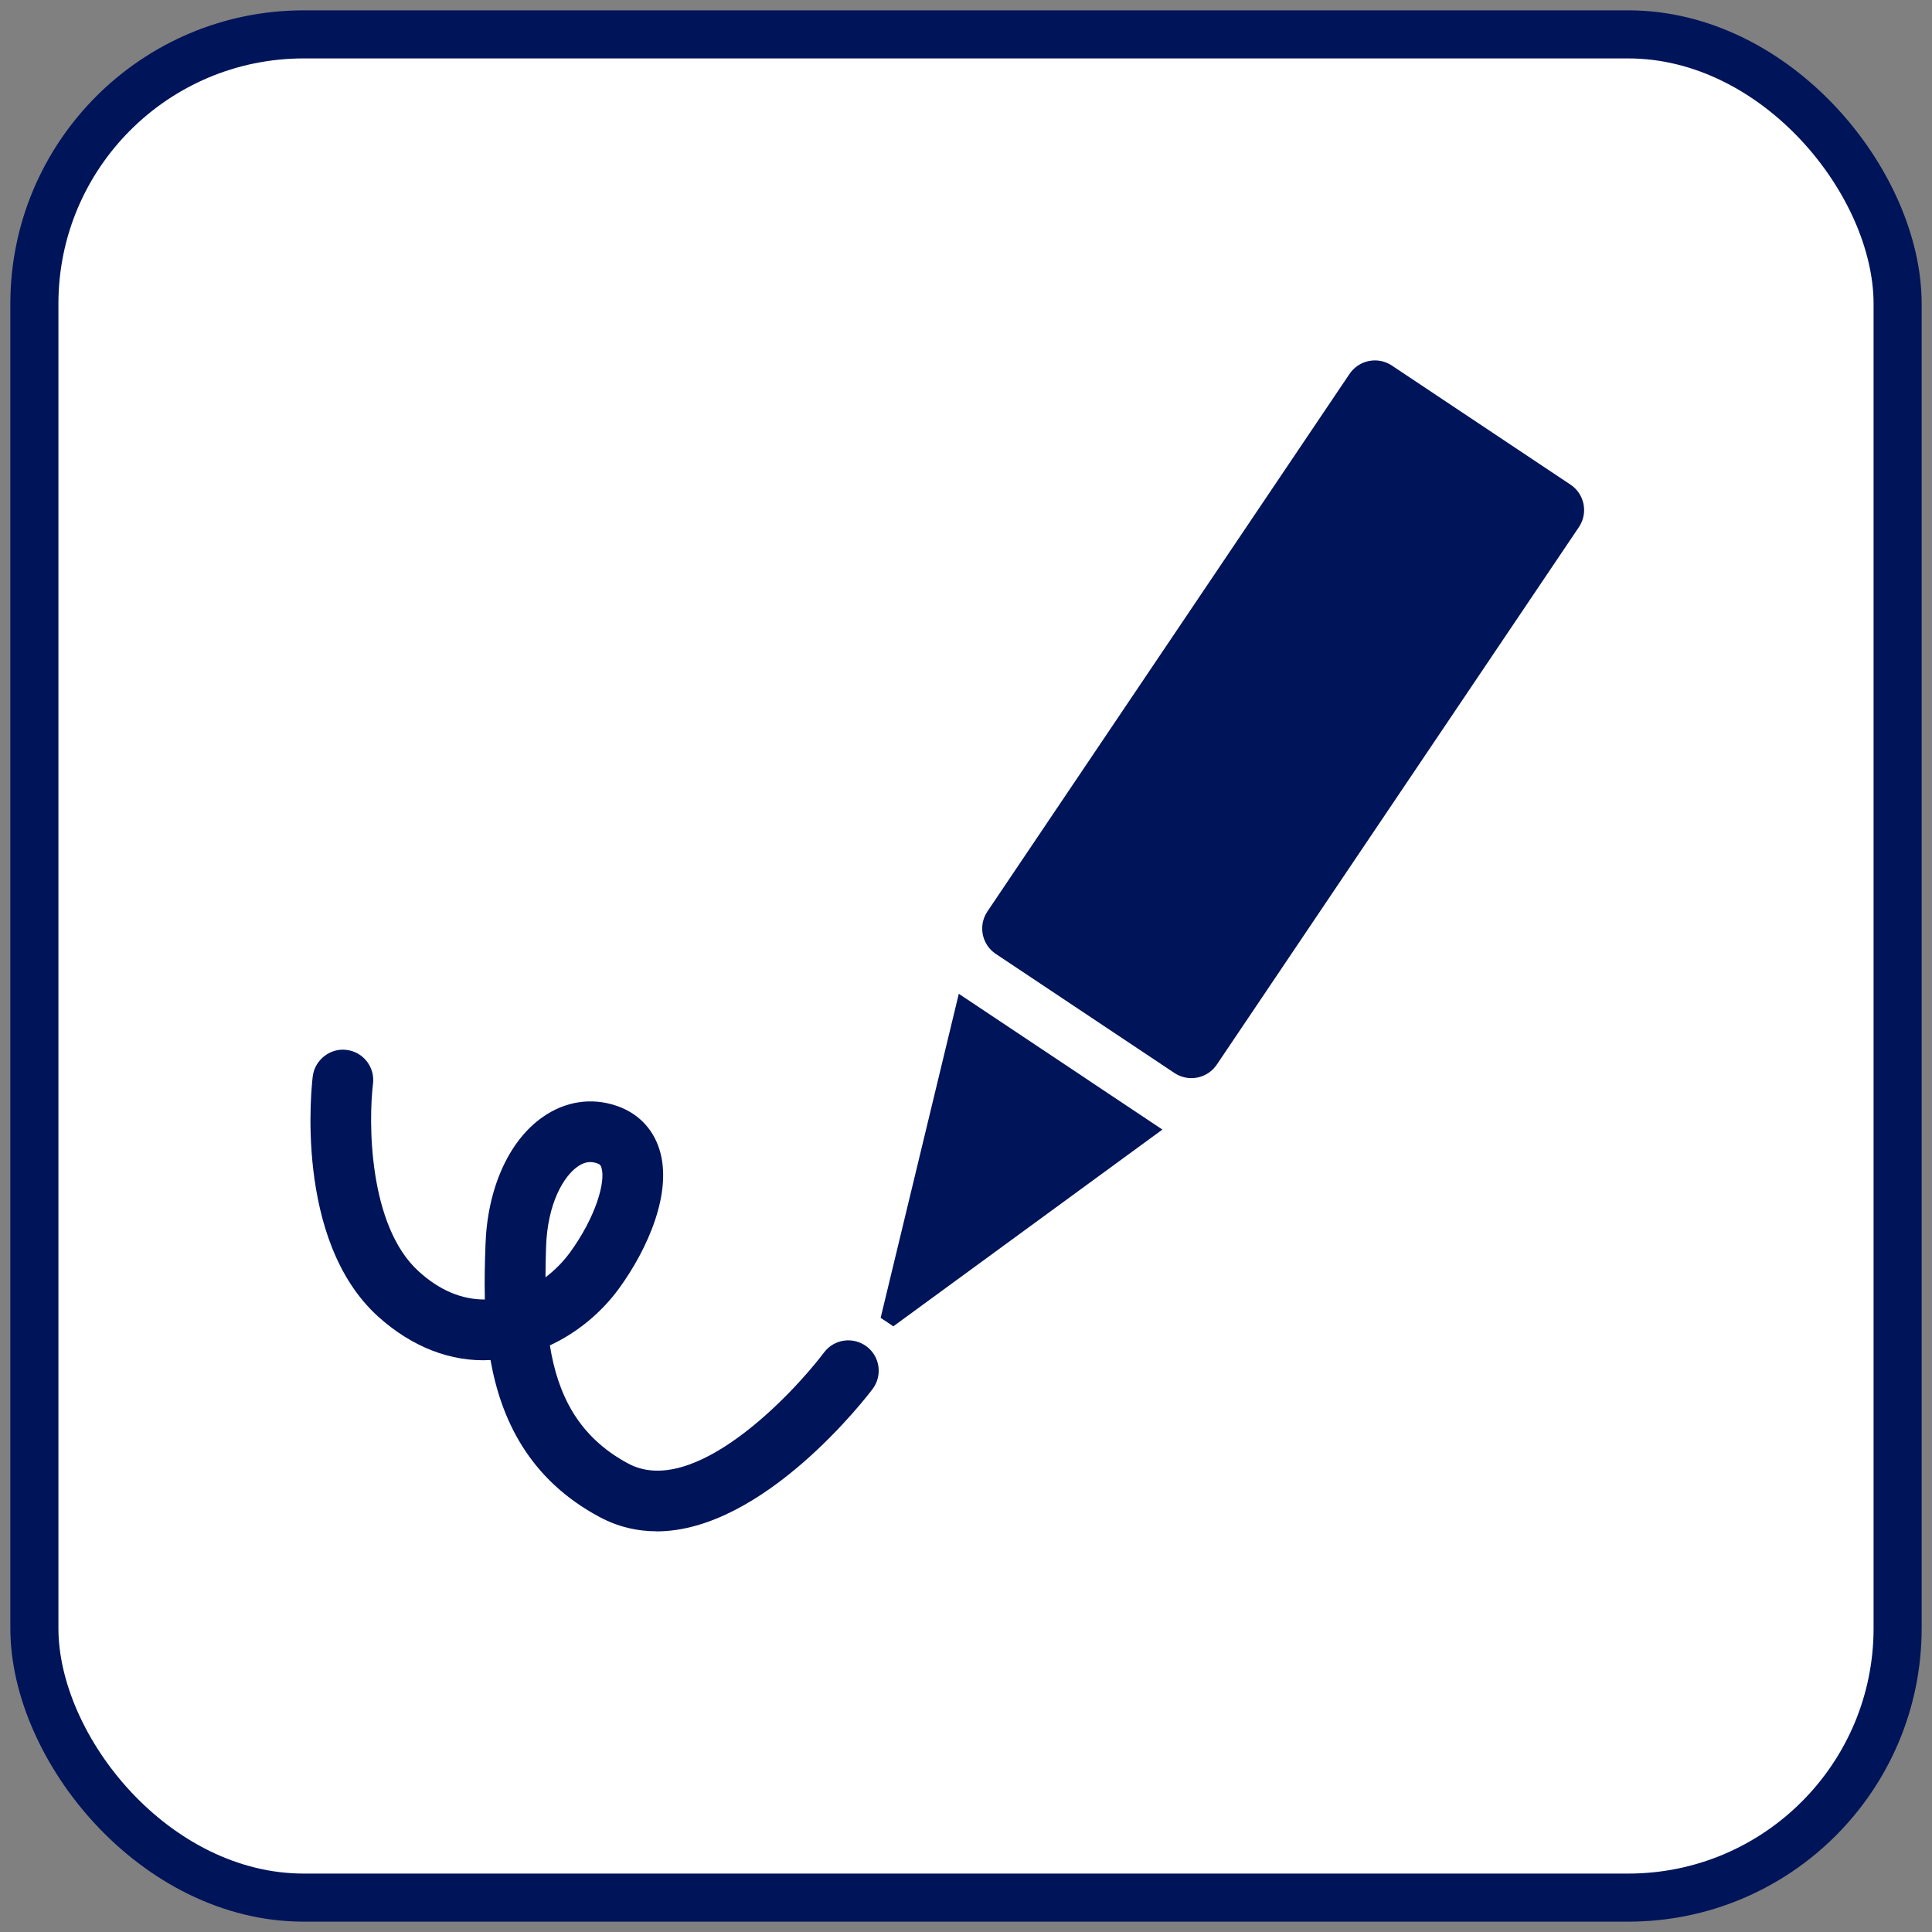 <?xml version="1.0" encoding="UTF-8"?>
<svg id="_レイヤー_1" data-name="レイヤー_1" xmlns="http://www.w3.org/2000/svg" version="1.1" viewBox="0 0 44 44">
  <rect x="0" y="0" width="44" height="44" fill="#808080" stroke="none"/>
  <!-- Generator: Adobe Illustrator 29.3.1, SVG Export Plug-In . SVG Version: 2.1.0 Build 151)  -->
  <defs>
    <style>
      .st0 {
        fill: #fff;
        stroke: #00145a;
        stroke-miterlimit: 10;
        stroke-width: 1.095px;
      }

      .st1 {
        fill: #00145a;
      }
    </style>
  </defs>
  <rect class="st0" x=".783" y=".783" width="42.434" height="42.434" rx="6.135" ry="6.135"/>
  <g>
    <path class="st1" d="M14.95,34.874c-.434,0-.87-.097-1.297-.326-1.609-.861-2.244-2.232-2.482-3.574-.902.051-1.795-.301-2.558-.989-1.934-1.747-1.509-5.324-1.49-5.475.048-.378.404-.648.771-.599.379.047.648.392.601.771-.103.835-.115,3.23,1.045,4.277.467.423.968.636,1.491.636h.011c-.011-.446.001-.867.014-1.234.04-1.287.528-2.38,1.306-2.923.507-.354,1.097-.448,1.665-.259.484.159.834.509.987.986.316.979-.263,2.279-.91,3.17-.413.569-.968,1.02-1.581,1.305.179,1.124.649,2.084,1.784,2.691,1.487.798,3.725-1.557,4.461-2.531.23-.305.663-.365.969-.135.305.23.365.663.136.968-.116.155-2.477,3.243-4.921,3.243ZM13.447,26.465c-.081,0-.179.024-.294.105-.311.217-.685.827-.717,1.833-.007.231-.012.46-.013.687.211-.16.403-.353.561-.57.579-.796.817-1.608.712-1.932-.016-.049-.03-.072-.105-.097-.039-.013-.087-.025-.145-.025Z"/>
    <g>
      <path class="st1" d="M35.767,11.037l-4.068-2.712c-.321-.214-.755-.126-.968.196l-8.247,12.242c-.211.32-.124.75.195.962l4.068,2.712c.321.214.755.126.968-.196l8.247-12.242c.211-.32.124-.75-.195-.962Z"/>
      <polygon class="st1" points="20.345 30.206 26.473 25.725 21.836 22.633 20.056 30.013 20.345 30.206"/>
    </g>
  </g>
</svg>